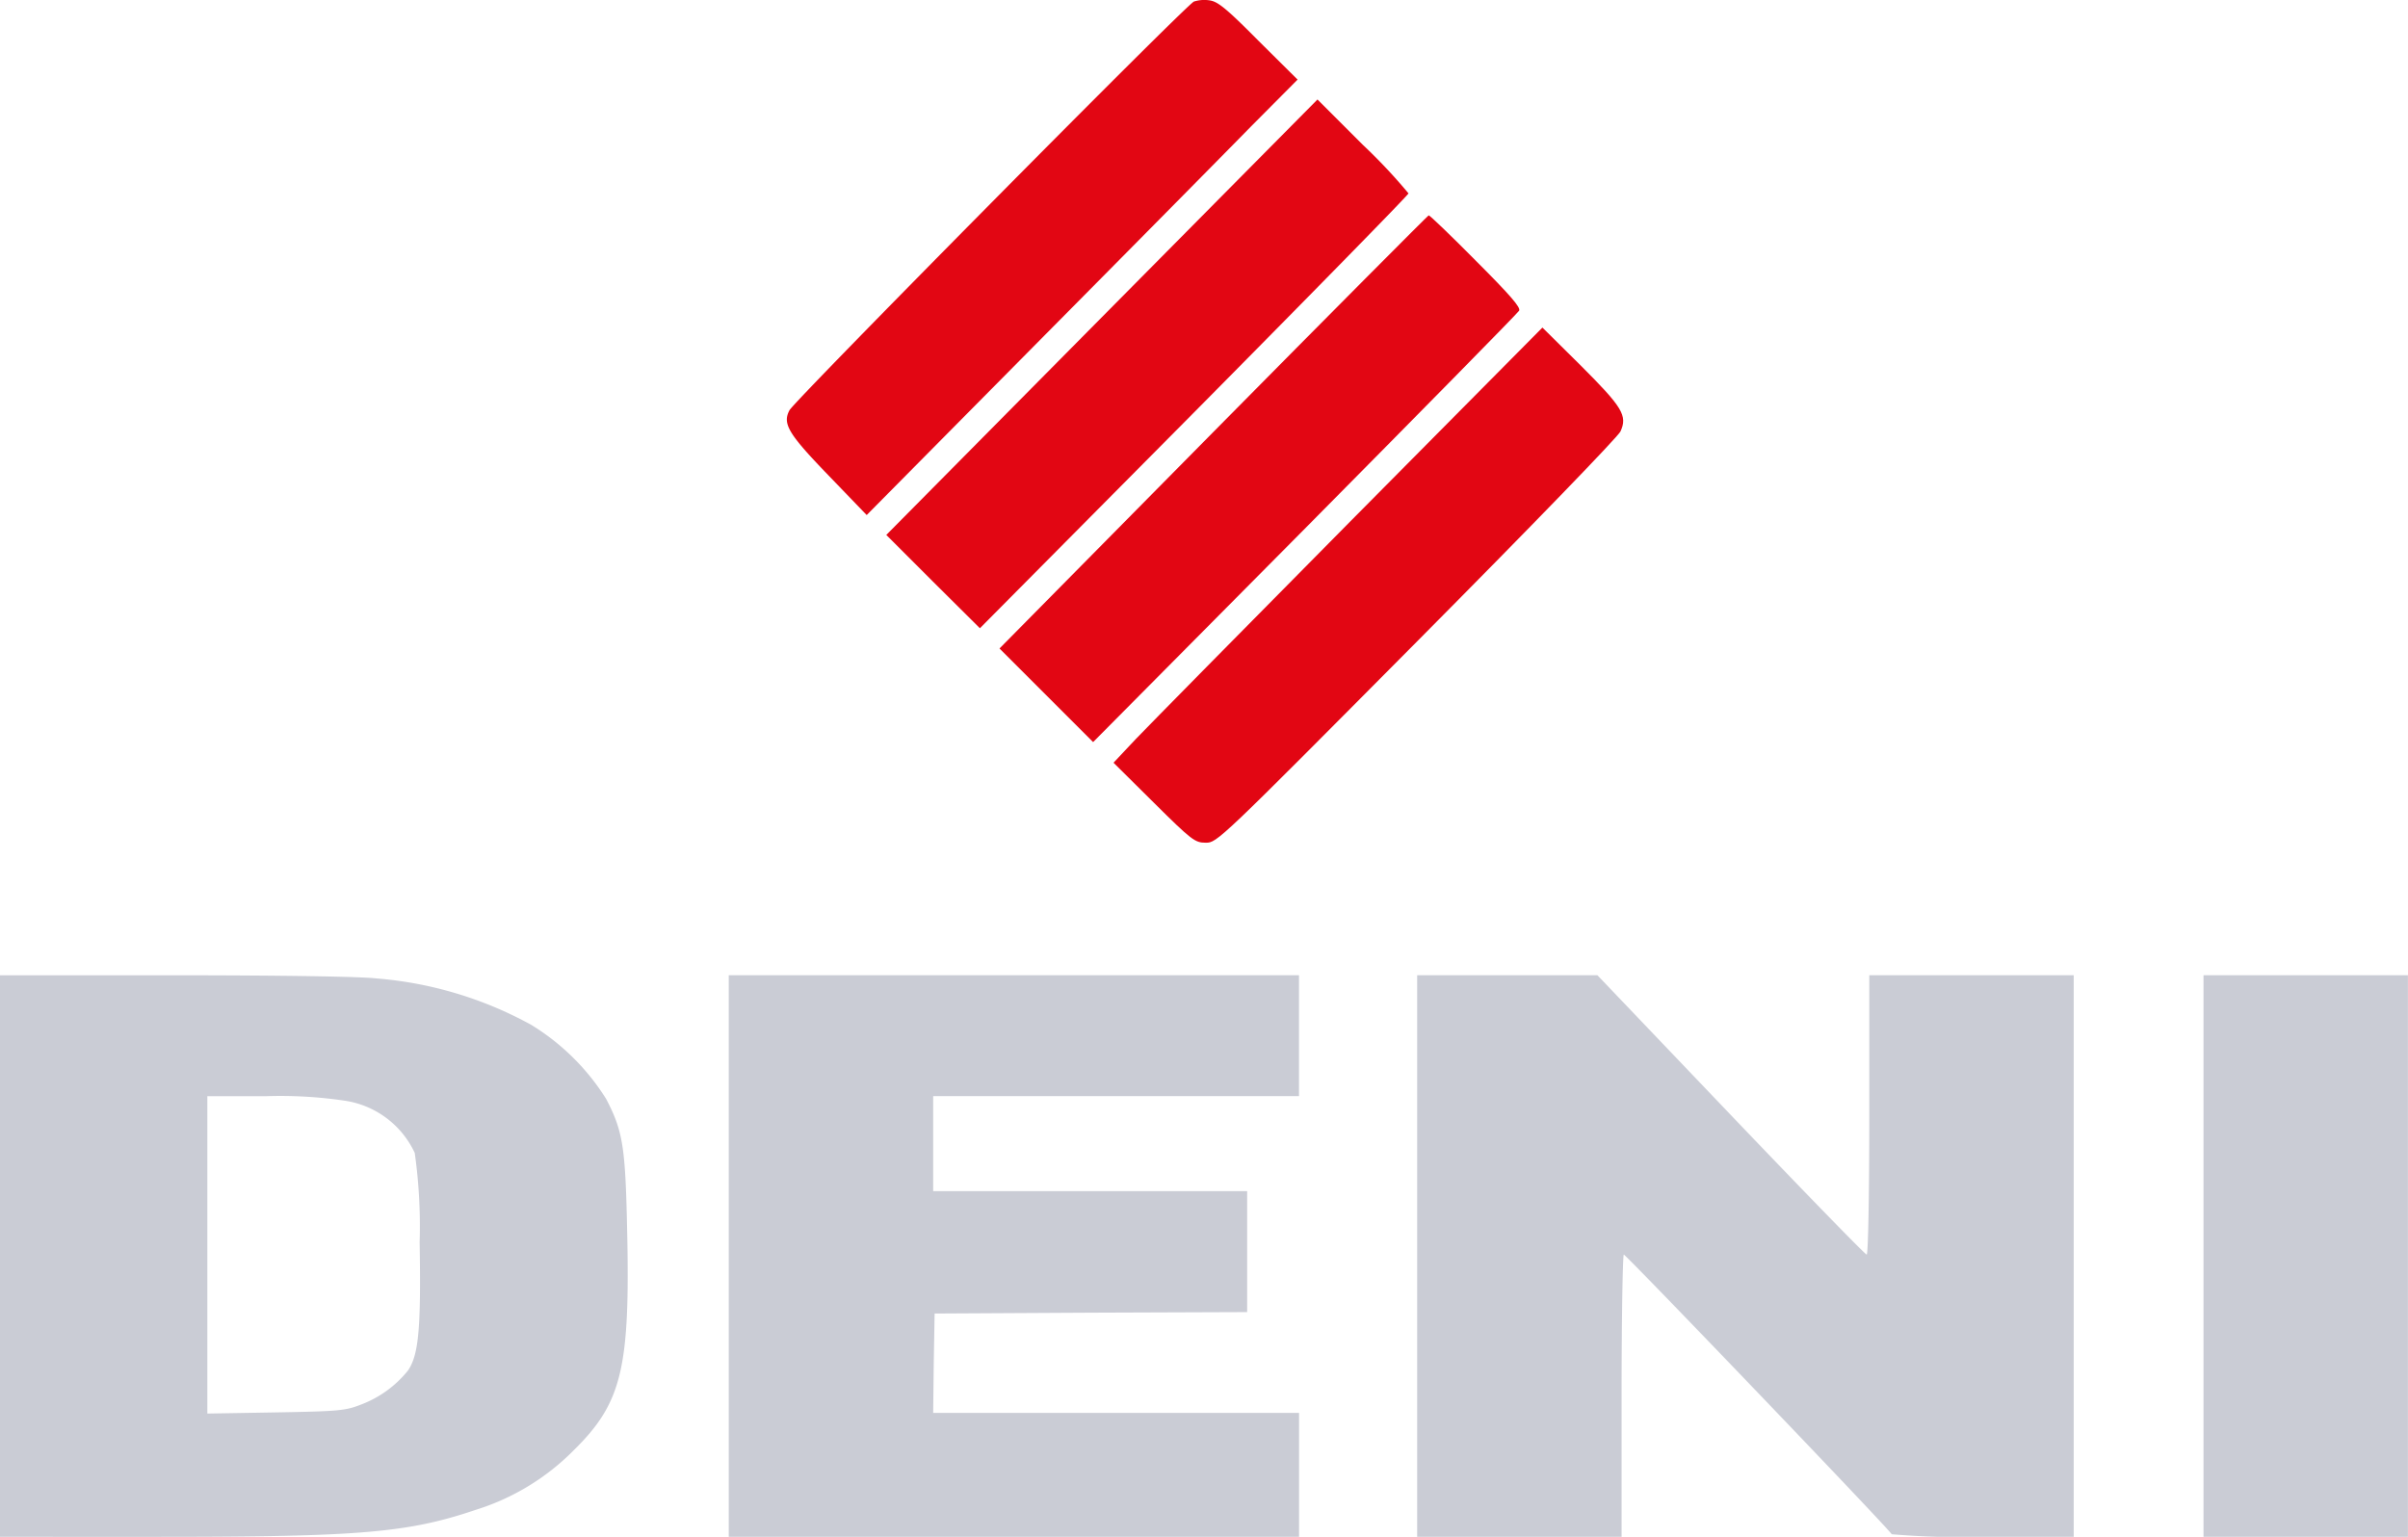 <svg xmlns="http://www.w3.org/2000/svg" width="108.368" height="69.174" viewBox="0 0 108.368 69.174"><g id="Partner_Deni_Logo" data-name="Partner Deni Logo" transform="translate(0 630.641)"><path id="Pfad_436" data-name="Pfad 436" d="M291.5-630.571c-.35.143-17.966,17.953-18.2,18.394-.324.609-.065,1.05,1.763,2.943l1.711,1.776,7.622-7.7c4.187-4.226,8.542-8.633,9.683-9.8l2.087-2.1-1.763-1.75c-1.439-1.452-1.828-1.763-2.191-1.815A1.54,1.54,0,0,0,291.5-630.571Z" transform="translate(-237.77 0)" fill="#e20613"></path><path id="Pfad_440" data-name="Pfad 440" d="M317.4-586.3l-9.7,9.8,2.1,2.1,2.113,2.1,9.644-9.722c5.3-5.354,9.644-9.787,9.644-9.852a24.829,24.829,0,0,0-2.048-2.178l-2.048-2.048Z" transform="translate(-267.814 -30.063)" fill="#e20613"></path><path id="Pfad_441" data-name="Pfad 441" d="M356.631-546.153,347-536.4l2.113,2.113,2.1,2.1,9.528-9.605c5.237-5.289,9.579-9.7,9.644-9.813.078-.143-.389-.687-1.944-2.243-1.128-1.141-2.087-2.061-2.126-2.048S361.92-551.507,356.631-546.153Z" transform="translate(-302.019 -65.052)" fill="#e20613"></path><path id="Pfad_442" data-name="Pfad 442" d="M397.255-508.176c-4.757,4.809-9.1,9.217-9.657,9.8l-1,1.063,1.815,1.8c1.711,1.7,1.854,1.8,2.333,1.8.506.013.609-.091,9.489-9.035,5.2-5.237,9.061-9.229,9.178-9.476.324-.713.091-1.089-1.789-2.968L405.9-516.9Z" transform="translate(-336.486 -98.997)" fill="#e20613"></path><path id="Pfad_460" data-name="Pfad 460" d="M0-279.361v12.639H7.117c9.074,0,11.239-.181,14.3-1.218a10.635,10.635,0,0,0,4.394-2.67c2.178-2.139,2.554-3.694,2.411-9.981-.078-3.707-.194-4.407-.946-5.846a10.348,10.348,0,0,0-3.37-3.331,17.28,17.28,0,0,0-6.948-2.087c-.739-.091-4.5-.143-9.113-.143H0Zm15.465-7a4.145,4.145,0,0,1,3.2,2.359,23.671,23.671,0,0,1,.22,4.018c.065,3.85-.039,5.055-.519,5.768a4.951,4.951,0,0,1-2.126,1.543c-.687.272-1,.3-3.824.35l-3.085.052v-14.285h2.631A19.741,19.741,0,0,1,15.465-286.361Z" transform="translate(0 -294.744)" fill="#caccd5"></path><path id="Pfad_461" data-name="Pfad 461" d="M253-279.361v12.639h25.666V-272.3H262.2l.026-2.243.039-2.23,7.039-.039,7.026-.026v-5.444H262.2v-4.278h16.463V-292H253Z" transform="translate(-220.204 -294.744)" fill="#caccd5"></path><path id="Pfad_462" data-name="Pfad 462" d="M492-279.361v12.639h9.2v-6.352c0-3.5.052-6.352.1-6.352.1,0,11.99,12.405,12.055,12.587a37.31,37.31,0,0,0,4.122.117h4.07V-292h-9.2v6.287c0,3.668-.052,6.287-.117,6.287s-2.813-2.826-6.118-6.287l-6-6.287H492Z" transform="translate(-428.223 -294.744)" fill="#caccd5"></path><path id="Pfad_463" data-name="Pfad 463" d="M765-279.361v12.639h9.2V-292H765Z" transform="translate(-665.835 -294.744)" fill="#caccd5"></path></g></svg>